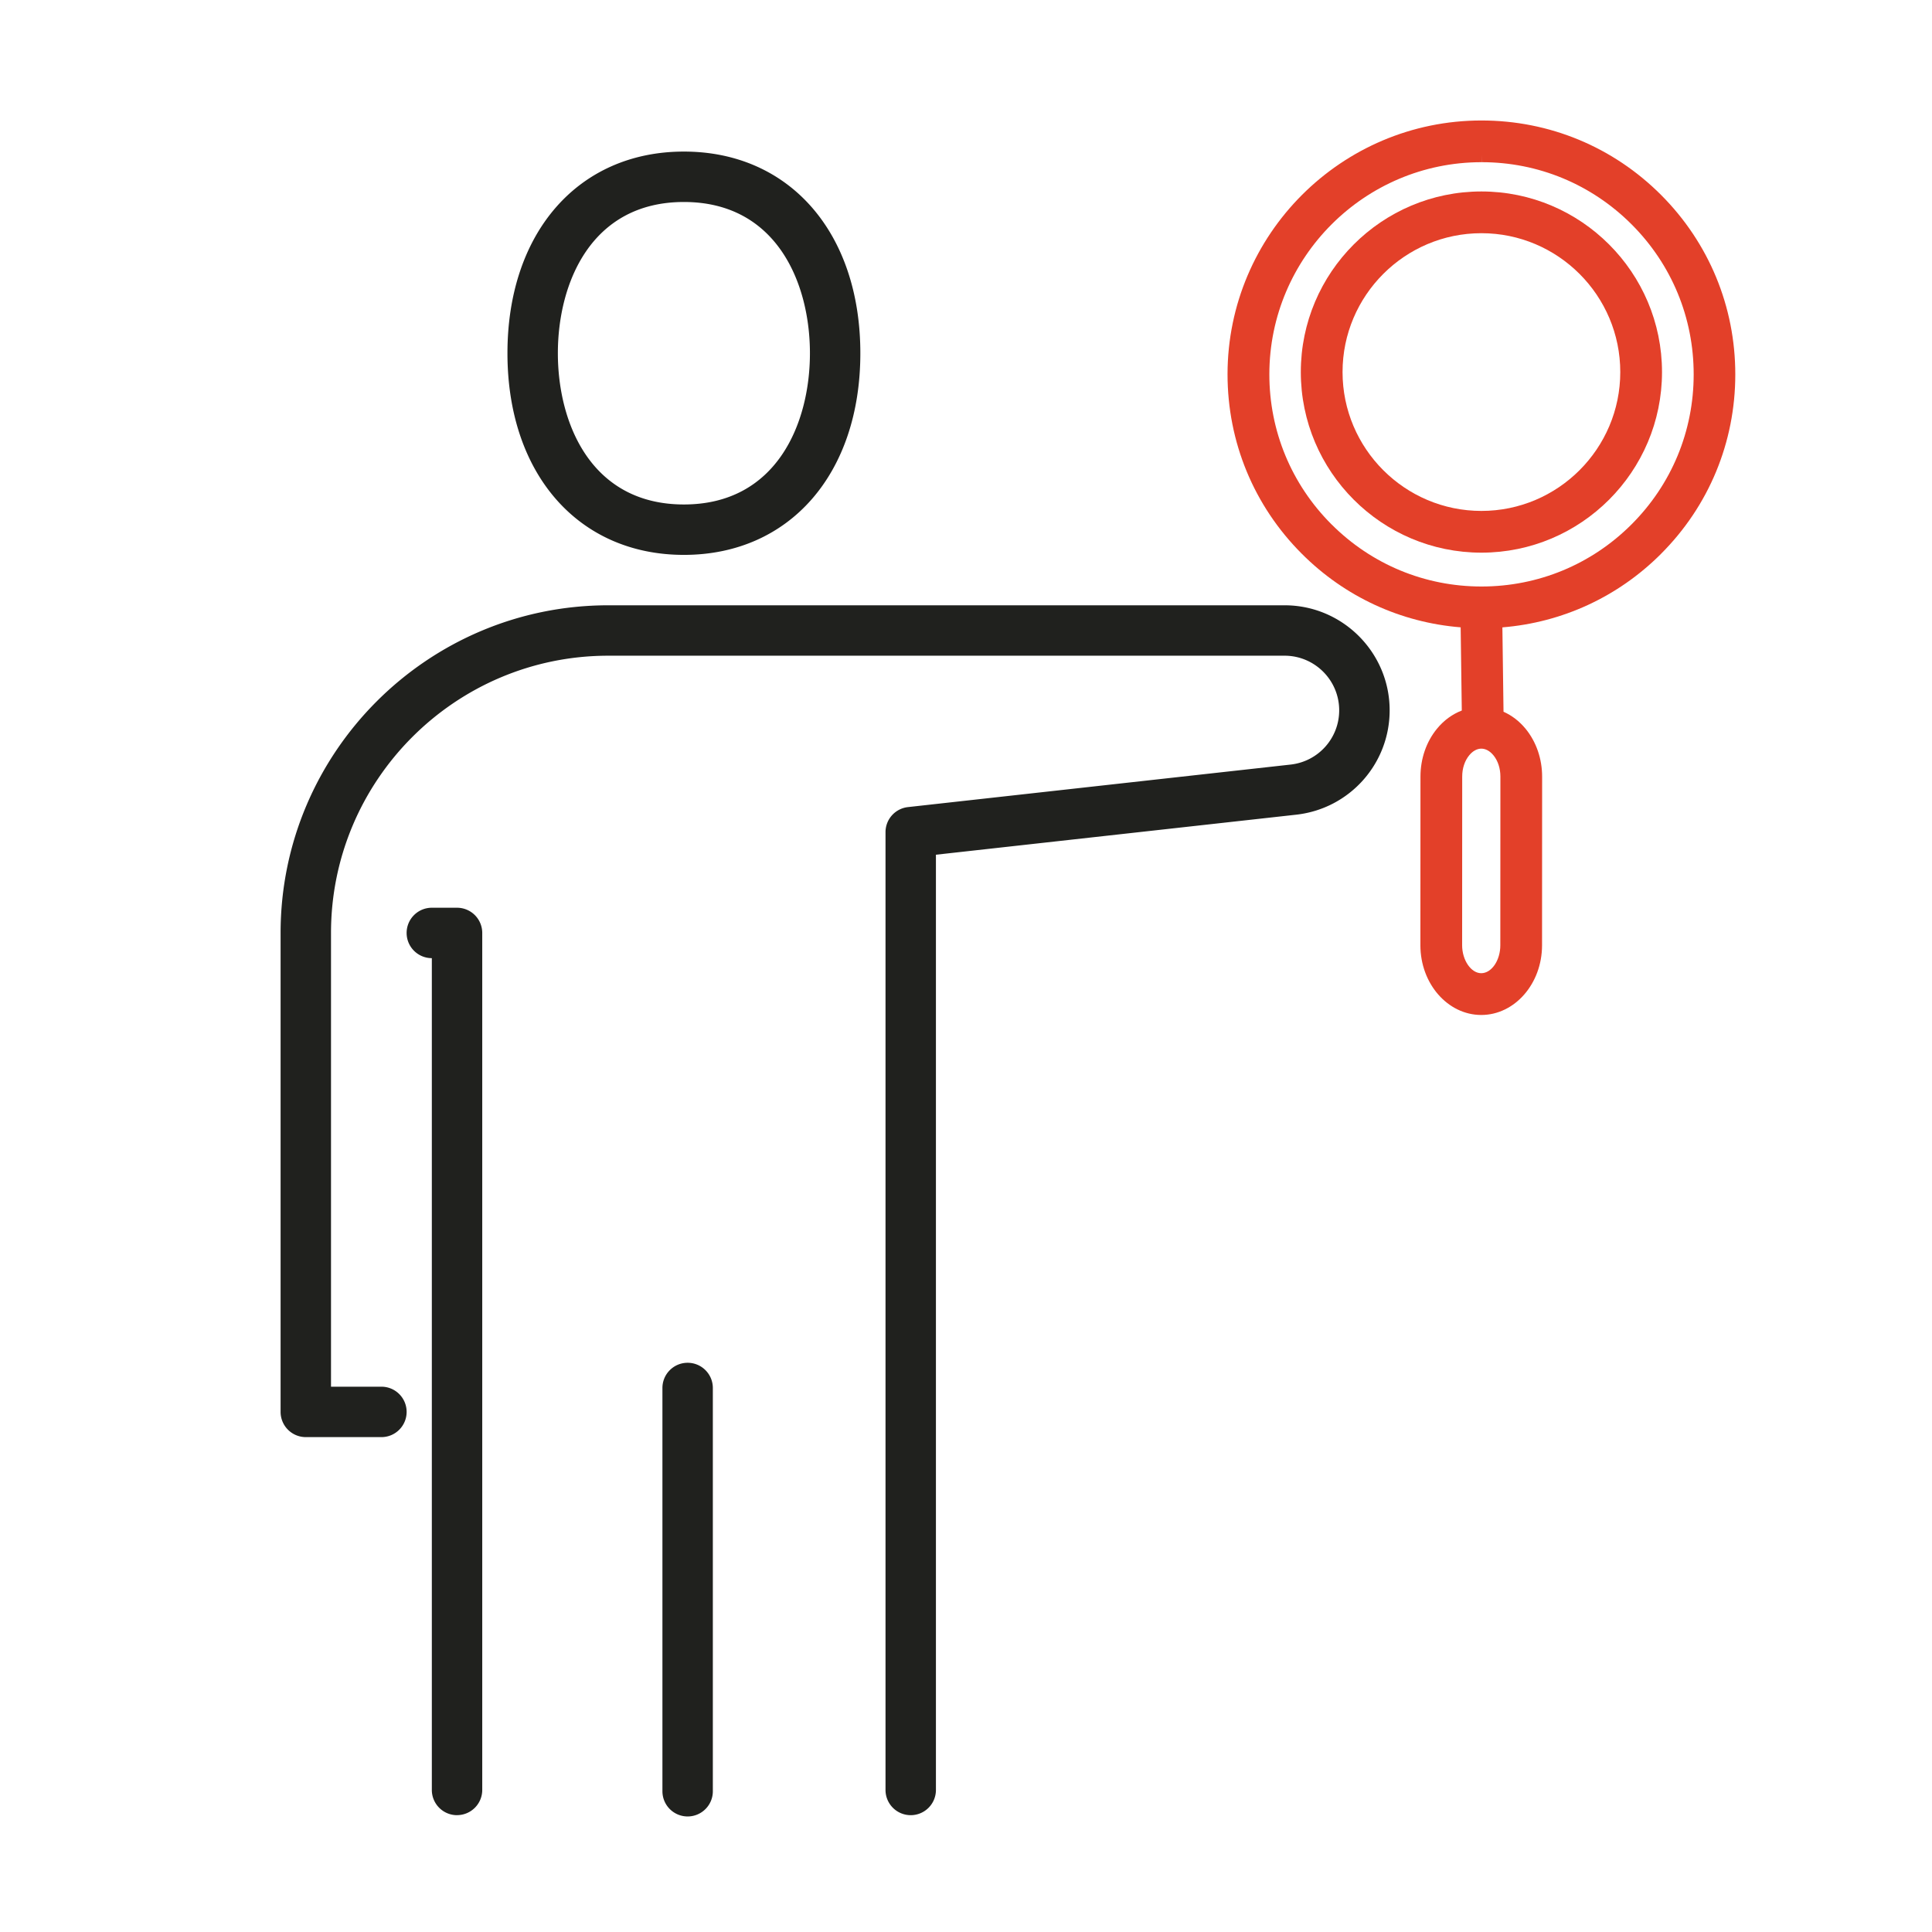 <svg id="Layer_1" xmlns="http://www.w3.org/2000/svg" viewBox="0 0 512 512"><defs><style>.cls-1{fill:#e34029}.cls-2{fill:#20211e}</style></defs><path class="cls-2" d="M121.12 481.04a6.68 6.68 0 01-6.68-6.68V253.92c-3.69 0-6.68-2.99-6.68-6.68s2.99-6.68 6.68-6.68h6.68a6.68 6.68 0 016.68 6.68v227.11a6.68 6.68 0 01-6.68 6.68z"/><path class="cls-2" d="M241.35 481.04a6.68 6.68 0 01-6.68-6.68V220.53a6.68 6.68 0 015.94-6.64l101.42-11.27c7.34-.82 12.87-7 12.87-14.38 0-7.98-6.49-14.47-14.47-14.47H161.2c-40.51 0-73.48 32.96-73.48 73.48v120.24h13.36c3.69 0 6.68 2.99 6.68 6.68s-2.99 6.68-6.68 6.68H81.04a6.68 6.68 0 01-6.68-6.68V247.25c0-47.88 38.96-86.84 86.84-86.84h179.24c15.34 0 27.83 12.49 27.83 27.83 0 14.2-10.65 26.09-24.76 27.66l-95.48 10.61v247.85a6.68 6.68 0 01-6.68 6.68zm-60.11-333.99c-27.96 0-46.76-21.47-46.76-53.44s18.79-53.44 46.76-53.44S228 61.64 228 93.61s-18.79 53.44-46.76 53.44zm0-93.52c-24.65 0-33.4 21.59-33.4 40.08s8.75 40.08 33.4 40.08 33.4-21.59 33.4-40.08-8.75-40.08-33.4-40.08z"/><path class="cls-2" d="M182.23 481.38a6.68 6.68 0 01-6.68-6.68V367.83c0-3.69 2.99-6.68 6.68-6.68s6.68 2.99 6.68 6.68V474.7a6.68 6.68 0 01-6.68 6.68z"/><path class="cls-1" d="M440.15 146.81c12.72-12.7 19.72-29.6 19.72-47.57.01-17.97-6.98-34.87-19.68-47.59-12.7-12.71-29.59-19.72-47.59-19.72-37.09 0-67.27 30.17-67.29 67.25 0 17.97 6.98 34.87 19.69 47.58 11.4 11.41 26.19 18.21 42.09 19.49l.3 22.05c-2.48.95-4.74 2.58-6.59 4.84-2.81 3.43-4.36 7.93-4.36 12.66l-.02 44.71c0 10.17 7.23 18.46 16.12 18.47 8.88 0 16.11-8.28 16.12-18.46l.02-44.7c0-4.73-1.55-9.22-4.36-12.66-1.67-2.04-3.67-3.56-5.87-4.54l-.3-22.36c15.86-1.29 30.61-8.07 42-19.44zm-44.38 53.34c1.19 1.46 1.85 3.46 1.85 5.65l-.02 44.7c0 4.02-2.32 7.41-5.06 7.41-2.7 0-5.06-3.46-5.06-7.4l.02-44.71c0-2.18.66-4.18 1.86-5.64.93-1.13 2.07-1.76 3.21-1.76 1.13 0 2.27.62 3.2 1.76zm-42.93-61.21c-10.61-10.62-16.46-24.74-16.45-39.76.01-30.99 25.24-56.2 56.23-56.2v-2l.02 2c15.02 0 29.13 5.86 39.75 16.48 10.62 10.62 16.46 24.74 16.45 39.77 0 15.02-5.85 29.13-16.48 39.75-10.62 10.61-24.73 16.45-39.76 16.45-15.01 0-29.13-5.86-39.74-16.48z"/><path class="cls-1" d="M392.59 50.74c-26.39 0-47.86 21.47-47.86 47.86s21.47 47.86 47.86 47.86 47.86-21.47 47.86-47.86-21.47-47.86-47.86-47.86zm36.8 47.86c0 20.29-16.51 36.8-36.8 36.8s-36.8-16.51-36.8-36.8 16.51-36.8 36.8-36.8 36.8 16.51 36.8 36.8z"/></svg>